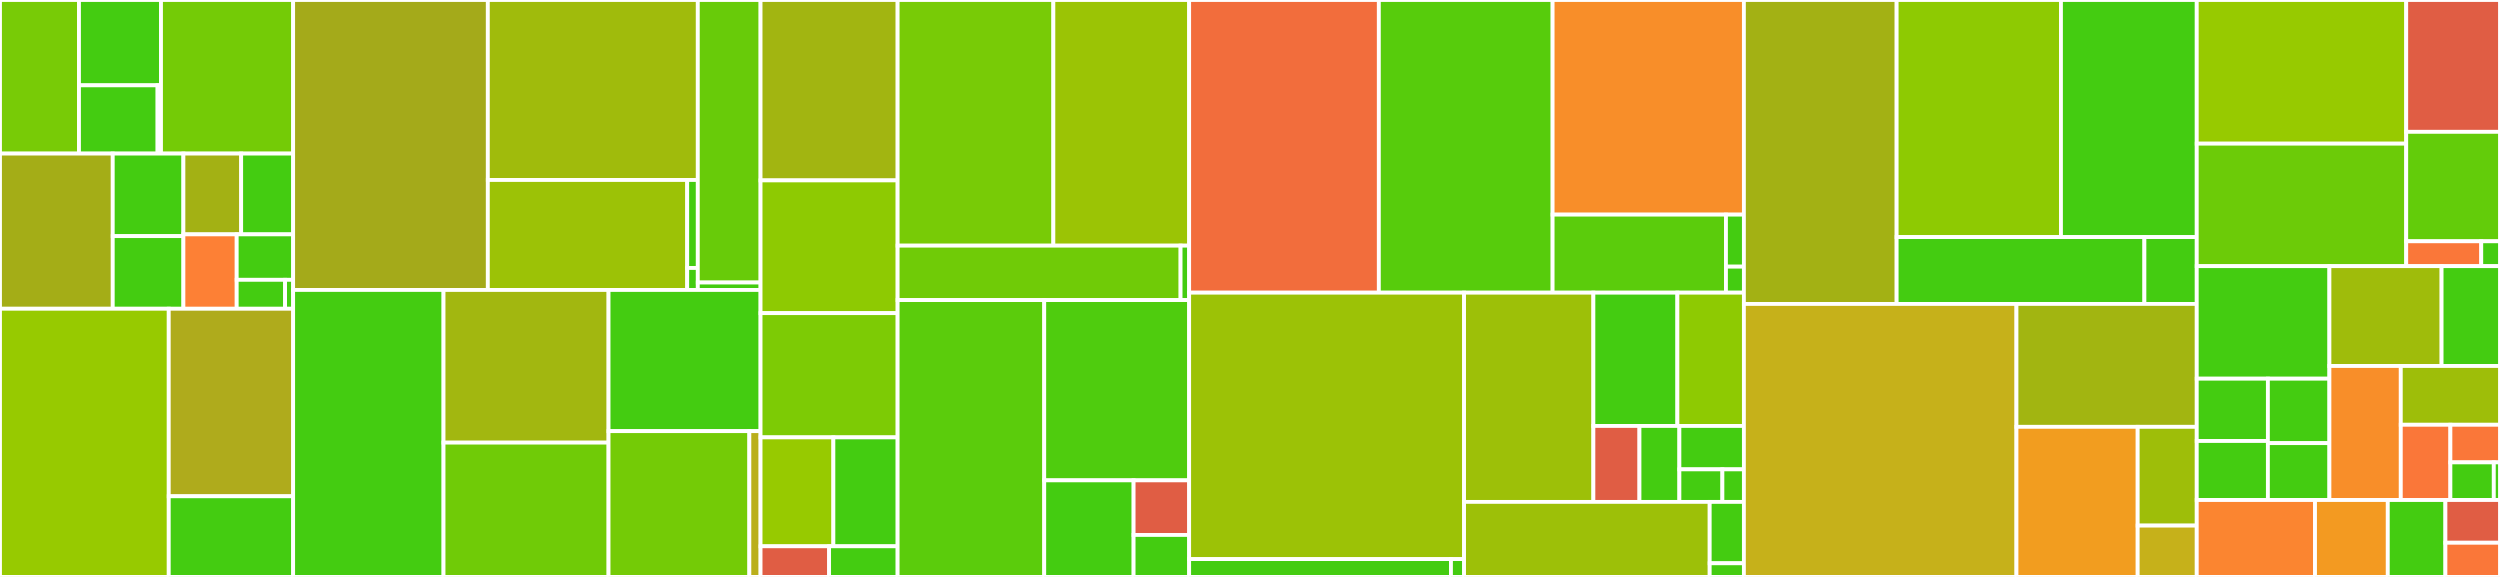<svg baseProfile="full" width="650" height="150" viewBox="0 0 650 150" version="1.1"
xmlns="http://www.w3.org/2000/svg" xmlns:ev="http://www.w3.org/2001/xml-events"
xmlns:xlink="http://www.w3.org/1999/xlink">

<rect x="0" y="0" width="650" height="150" fill="#333333" stroke="none"/>

<style>rect.s{mask:url(#mask);}</style>
<defs>
  <pattern id="white" width="4" height="4" patternUnits="userSpaceOnUse" patternTransform="rotate(45)">
    <rect width="2" height="2" transform="translate(0,0)" fill="white"></rect>
  </pattern>
  <mask id="mask">
    <rect x="0" y="0" width="100%" height="100%" fill="url(#white)"></rect>
  </mask>
</defs>

<rect x="0" y="0" width="20.535" height="39.931" fill="#78cb06" stroke="white" stroke-width="1" class=" tooltipped" data-content="models/performances/mission/segments/registered/takeoff/end_of_takeoff.py"><title>models/performances/mission/segments/registered/takeoff/end_of_takeoff.py</title></rect>
<rect x="20.535" y="0" width="21.325" height="22.184" fill="#4c1" stroke="white" stroke-width="1" class=" tooltipped" data-content="models/performances/mission/segments/registered/takeoff/rotation.py"><title>models/performances/mission/segments/registered/takeoff/rotation.py</title></rect>
<rect x="20.535" y="22.184" width="20.436" height="17.747" fill="#4c1" stroke="white" stroke-width="1" class=" tooltipped" data-content="models/performances/mission/segments/registered/takeoff/takeoff.py"><title>models/performances/mission/segments/registered/takeoff/takeoff.py</title></rect>
<rect x="40.972" y="22.184" width="0.889" height="17.747" fill="#4c1" stroke="white" stroke-width="1" class=" tooltipped" data-content="models/performances/mission/segments/registered/takeoff/__init__.py"><title>models/performances/mission/segments/registered/takeoff/__init__.py</title></rect>
<rect x="41.86" y="0" width="34.357" height="39.931" fill="#74cb06" stroke="white" stroke-width="1" class=" tooltipped" data-content="models/performances/mission/segments/registered/cruise.py"><title>models/performances/mission/segments/registered/cruise.py</title></rect>
<rect x="0" y="39.931" width="29.314" height="40.345" fill="#a4ad17" stroke="white" stroke-width="1" class=" tooltipped" data-content="models/performances/mission/segments/registered/altitude_change.py"><title>models/performances/mission/segments/registered/altitude_change.py</title></rect>
<rect x="29.314" y="39.931" width="18.37" height="21.46" fill="#4c1" stroke="white" stroke-width="1" class=" tooltipped" data-content="models/performances/mission/segments/registered/transition.py"><title>models/performances/mission/segments/registered/transition.py</title></rect>
<rect x="29.314" y="61.391" width="18.37" height="18.885" fill="#4c1" stroke="white" stroke-width="1" class=" tooltipped" data-content="models/performances/mission/segments/registered/taxi.py"><title>models/performances/mission/segments/registered/taxi.py</title></rect>
<rect x="47.685" y="39.931" width="15.017" height="21.001" fill="#a3b114" stroke="white" stroke-width="1" class=" tooltipped" data-content="models/performances/mission/segments/registered/speed_change.py"><title>models/performances/mission/segments/registered/speed_change.py</title></rect>
<rect x="62.702" y="39.931" width="13.515" height="21.001" fill="#4c1" stroke="white" stroke-width="1" class=" tooltipped" data-content="models/performances/mission/segments/registered/start.py"><title>models/performances/mission/segments/registered/start.py</title></rect>
<rect x="47.685" y="60.932" width="13.859" height="19.343" fill="#fd8035" stroke="white" stroke-width="1" class=" tooltipped" data-content="models/performances/mission/segments/registered/ground_speed_change.py"><title>models/performances/mission/segments/registered/ground_speed_change.py</title></rect>
<rect x="61.543" y="60.932" width="14.674" height="11.821" fill="#4c1" stroke="white" stroke-width="1" class=" tooltipped" data-content="models/performances/mission/segments/registered/mass_input.py"><title>models/performances/mission/segments/registered/mass_input.py</title></rect>
<rect x="61.543" y="72.753" width="12.578" height="7.522" fill="#4c1" stroke="white" stroke-width="1" class=" tooltipped" data-content="models/performances/mission/segments/registered/hold.py"><title>models/performances/mission/segments/registered/hold.py</title></rect>
<rect x="74.121" y="72.753" width="2.096" height="7.522" fill="#4c1" stroke="white" stroke-width="1" class=" tooltipped" data-content="models/performances/mission/segments/registered/__init__.py"><title>models/performances/mission/segments/registered/__init__.py</title></rect>
<rect x="0" y="80.276" width="43.876" height="69.724" fill="#97ca00" stroke="white" stroke-width="1" class=" tooltipped" data-content="models/performances/mission/segments/time_step_base.py"><title>models/performances/mission/segments/time_step_base.py</title></rect>
<rect x="43.876" y="80.276" width="32.341" height="48.758" fill="#afab1c" stroke="white" stroke-width="1" class=" tooltipped" data-content="models/performances/mission/segments/base.py"><title>models/performances/mission/segments/base.py</title></rect>
<rect x="43.876" y="129.034" width="32.341" height="20.966" fill="#4c1" stroke="white" stroke-width="1" class=" tooltipped" data-content="models/performances/mission/segments/macro_segments.py"><title>models/performances/mission/segments/macro_segments.py</title></rect>
<rect x="76.217" y="0" width="50.619" height="75.389" fill="#a4aa1a" stroke="white" stroke-width="1" class=" tooltipped" data-content="models/performances/mission/mission_definition/mission_builder/mission_builder.py"><title>models/performances/mission/mission_definition/mission_builder/mission_builder.py</title></rect>
<rect x="126.836" y="0" width="54.593" height="46.793" fill="#a0bb0c" stroke="white" stroke-width="1" class=" tooltipped" data-content="models/performances/mission/mission_definition/mission_builder/structure_builders.py"><title>models/performances/mission/mission_definition/mission_builder/structure_builders.py</title></rect>
<rect x="126.836" y="46.793" width="51.836" height="28.596" fill="#9cc206" stroke="white" stroke-width="1" class=" tooltipped" data-content="models/performances/mission/mission_definition/mission_builder/input_definition.py"><title>models/performances/mission/mission_definition/mission_builder/input_definition.py</title></rect>
<rect x="178.671" y="46.793" width="2.757" height="22.877" fill="#4c1" stroke="white" stroke-width="1" class=" tooltipped" data-content="models/performances/mission/mission_definition/mission_builder/constants.py"><title>models/performances/mission/mission_definition/mission_builder/constants.py</title></rect>
<rect x="178.671" y="69.67" width="2.757" height="5.719" fill="#4c1" stroke="white" stroke-width="1" class=" tooltipped" data-content="models/performances/mission/mission_definition/mission_builder/__init__.py"><title>models/performances/mission/mission_definition/mission_builder/__init__.py</title></rect>
<rect x="181.429" y="0" width="16.315" height="73.456" fill="#68cb09" stroke="white" stroke-width="1" class=" tooltipped" data-content="models/performances/mission/mission_definition/schema.py"><title>models/performances/mission/mission_definition/schema.py</title></rect>
<rect x="181.429" y="73.456" width="16.315" height="1.933" fill="#4c1" stroke="white" stroke-width="1" class=" tooltipped" data-content="models/performances/mission/mission_definition/exceptions.py"><title>models/performances/mission/mission_definition/exceptions.py</title></rect>
<rect x="76.217" y="75.389" width="39.1" height="74.611" fill="#4c1" stroke="white" stroke-width="1" class=" tooltipped" data-content="models/performances/mission/openmdao/payload_range.py"><title>models/performances/mission/openmdao/payload_range.py</title></rect>
<rect x="115.317" y="75.389" width="42.904" height="39.694" fill="#a2b710" stroke="white" stroke-width="1" class=" tooltipped" data-content="models/performances/mission/openmdao/mission_run.py"><title>models/performances/mission/openmdao/mission_run.py</title></rect>
<rect x="115.317" y="115.084" width="42.904" height="34.916" fill="#70cb07" stroke="white" stroke-width="1" class=" tooltipped" data-content="models/performances/mission/openmdao/mission_wrapper.py"><title>models/performances/mission/openmdao/mission_wrapper.py</title></rect>
<rect x="158.221" y="75.389" width="39.523" height="36.707" fill="#4c1" stroke="white" stroke-width="1" class=" tooltipped" data-content="models/performances/mission/openmdao/base.py"><title>models/performances/mission/openmdao/base.py</title></rect>
<rect x="158.221" y="112.096" width="36.61" height="37.904" fill="#74cb06" stroke="white" stroke-width="1" class=" tooltipped" data-content="models/performances/mission/openmdao/mission.py"><title>models/performances/mission/openmdao/mission.py</title></rect>
<rect x="194.832" y="112.096" width="2.912" height="37.904" fill="#baaf1b" stroke="white" stroke-width="1" class=" tooltipped" data-content="models/performances/mission/openmdao/link_mtow.py"><title>models/performances/mission/openmdao/link_mtow.py</title></rect>
<rect x="197.744" y="0" width="35.638" height="46.903" fill="#a2b511" stroke="white" stroke-width="1" class=" tooltipped" data-content="models/performances/mission/base.py"><title>models/performances/mission/base.py</title></rect>
<rect x="197.744" y="46.903" width="35.638" height="34.513" fill="#8eca02" stroke="white" stroke-width="1" class=" tooltipped" data-content="models/performances/mission/mission.py"><title>models/performances/mission/mission.py</title></rect>
<rect x="197.744" y="81.416" width="35.638" height="32.301" fill="#7dcb05" stroke="white" stroke-width="1" class=" tooltipped" data-content="models/performances/mission/routes.py"><title>models/performances/mission/routes.py</title></rect>
<rect x="197.744" y="113.717" width="18.933" height="28.319" fill="#97ca00" stroke="white" stroke-width="1" class=" tooltipped" data-content="models/performances/mission/polar.py"><title>models/performances/mission/polar.py</title></rect>
<rect x="216.677" y="113.717" width="16.705" height="28.319" fill="#4c1" stroke="white" stroke-width="1" class=" tooltipped" data-content="models/performances/mission/polar_modifier.py"><title>models/performances/mission/polar_modifier.py</title></rect>
<rect x="197.744" y="142.035" width="17.819" height="7.965" fill="#e05d44" stroke="white" stroke-width="1" class=" tooltipped" data-content="models/performances/mission/exceptions.py"><title>models/performances/mission/exceptions.py</title></rect>
<rect x="215.563" y="142.035" width="17.819" height="7.965" fill="#4c1" stroke="white" stroke-width="1" class=" tooltipped" data-content="models/performances/mission/util.py"><title>models/performances/mission/util.py</title></rect>
<rect x="233.382" y="0" width="40.491" height="63.87" fill="#78cb06" stroke="white" stroke-width="1" class=" tooltipped" data-content="openmdao/variables/variable_list.py"><title>openmdao/variables/variable_list.py</title></rect>
<rect x="273.873" y="0" width="35.306" height="63.87" fill="#9bc405" stroke="white" stroke-width="1" class=" tooltipped" data-content="openmdao/variables/variable.py"><title>openmdao/variables/variable.py</title></rect>
<rect x="233.382" y="63.87" width="73.567" height="14.147" fill="#70cb07" stroke="white" stroke-width="1" class=" tooltipped" data-content="openmdao/variables/_util.py"><title>openmdao/variables/_util.py</title></rect>
<rect x="306.949" y="63.87" width="2.229" height="14.147" fill="#4c1" stroke="white" stroke-width="1" class=" tooltipped" data-content="openmdao/variables/__init__.py"><title>openmdao/variables/__init__.py</title></rect>
<rect x="233.382" y="78.017" width="38.117" height="71.983" fill="#5bcc0c" stroke="white" stroke-width="1" class=" tooltipped" data-content="openmdao/problem.py"><title>openmdao/problem.py</title></rect>
<rect x="271.499" y="78.017" width="37.679" height="46.873" fill="#4fcc0e" stroke="white" stroke-width="1" class=" tooltipped" data-content="openmdao/validity_checker.py"><title>openmdao/validity_checker.py</title></rect>
<rect x="271.499" y="124.89" width="23.236" height="25.11" fill="#4c1" stroke="white" stroke-width="1" class=" tooltipped" data-content="openmdao/_utils.py"><title>openmdao/_utils.py</title></rect>
<rect x="294.735" y="124.89" width="14.444" height="14.193" fill="#e05d44" stroke="white" stroke-width="1" class=" tooltipped" data-content="openmdao/whatsopt.py"><title>openmdao/whatsopt.py</title></rect>
<rect x="294.735" y="139.082" width="14.444" height="10.918" fill="#4c1" stroke="white" stroke-width="1" class=" tooltipped" data-content="openmdao/exceptions.py"><title>openmdao/exceptions.py</title></rect>
<rect x="309.178" y="0" width="49.321" height="76.093" fill="#f26d3c" stroke="white" stroke-width="1" class=" tooltipped" data-content="gui/optimization_viewer.py"><title>gui/optimization_viewer.py</title></rect>
<rect x="358.5" y="0" width="45.177" height="76.093" fill="#57cc0c" stroke="white" stroke-width="1" class=" tooltipped" data-content="gui/analysis_and_plots.py"><title>gui/analysis_and_plots.py</title></rect>
<rect x="403.677" y="0" width="49.736" height="55.802" fill="#f88e29" stroke="white" stroke-width="1" class=" tooltipped" data-content="gui/variable_viewer.py"><title>gui/variable_viewer.py</title></rect>
<rect x="403.677" y="55.802" width="45.073" height="20.292" fill="#5bcc0c" stroke="white" stroke-width="1" class=" tooltipped" data-content="gui/mission_viewer.py"><title>gui/mission_viewer.py</title></rect>
<rect x="448.75" y="55.802" width="4.663" height="13.528" fill="#4c1" stroke="white" stroke-width="1" class=" tooltipped" data-content="gui/__init__.py"><title>gui/__init__.py</title></rect>
<rect x="448.75" y="69.329" width="4.663" height="6.764" fill="#4c1" stroke="white" stroke-width="1" class=" tooltipped" data-content="gui/exceptions.py"><title>gui/exceptions.py</title></rect>
<rect x="309.178" y="76.093" width="71.477" height="69.274" fill="#9cc206" stroke="white" stroke-width="1" class=" tooltipped" data-content="io/configuration/configuration.py"><title>io/configuration/configuration.py</title></rect>
<rect x="309.178" y="145.367" width="68.073" height="4.633" fill="#4c1" stroke="white" stroke-width="1" class=" tooltipped" data-content="io/configuration/exceptions.py"><title>io/configuration/exceptions.py</title></rect>
<rect x="377.252" y="145.367" width="3.404" height="4.633" fill="#4c1" stroke="white" stroke-width="1" class=" tooltipped" data-content="io/configuration/__init__.py"><title>io/configuration/__init__.py</title></rect>
<rect x="380.655" y="76.093" width="33.625" height="54.401" fill="#9dc008" stroke="white" stroke-width="1" class=" tooltipped" data-content="io/xml/variable_io_base.py"><title>io/xml/variable_io_base.py</title></rect>
<rect x="414.28" y="76.093" width="21.841" height="34.655" fill="#4c1" stroke="white" stroke-width="1" class=" tooltipped" data-content="io/xml/translator.py"><title>io/xml/translator.py</title></rect>
<rect x="436.122" y="76.093" width="17.291" height="34.655" fill="#8eca02" stroke="white" stroke-width="1" class=" tooltipped" data-content="io/xml/variable_io_standard.py"><title>io/xml/variable_io_standard.py</title></rect>
<rect x="414.28" y="110.748" width="11.979" height="19.745" fill="#e05d44" stroke="white" stroke-width="1" class=" tooltipped" data-content="io/xml/resources/remove_duplicate_variables.py"><title>io/xml/resources/remove_duplicate_variables.py</title></rect>
<rect x="426.26" y="110.748" width="10.382" height="19.745" fill="#4c1" stroke="white" stroke-width="1" class=" tooltipped" data-content="io/xml/exceptions.py"><title>io/xml/exceptions.py</title></rect>
<rect x="436.642" y="110.748" width="16.771" height="11.283" fill="#4c1" stroke="white" stroke-width="1" class=" tooltipped" data-content="io/xml/variable_io_legacy.py"><title>io/xml/variable_io_legacy.py</title></rect>
<rect x="436.642" y="122.032" width="11.181" height="8.462" fill="#4c1" stroke="white" stroke-width="1" class=" tooltipped" data-content="io/xml/constants.py"><title>io/xml/constants.py</title></rect>
<rect x="447.822" y="122.032" width="5.59" height="8.462" fill="#4c1" stroke="white" stroke-width="1" class=" tooltipped" data-content="io/xml/__init__.py"><title>io/xml/__init__.py</title></rect>
<rect x="380.655" y="130.494" width="63.865" height="19.506" fill="#9dc008" stroke="white" stroke-width="1" class=" tooltipped" data-content="io/variable_io.py"><title>io/variable_io.py</title></rect>
<rect x="444.52" y="130.494" width="8.893" height="15.96" fill="#4c1" stroke="white" stroke-width="1" class=" tooltipped" data-content="io/formatter.py"><title>io/formatter.py</title></rect>
<rect x="444.52" y="146.453" width="8.893" height="3.547" fill="#4c1" stroke="white" stroke-width="1" class=" tooltipped" data-content="io/__init__.py"><title>io/__init__.py</title></rect>
<rect x="453.413" y="0" width="39.713" height="79.018" fill="#a3b114" stroke="white" stroke-width="1" class=" tooltipped" data-content="module_management/_plugins.py"><title>module_management/_plugins.py</title></rect>
<rect x="493.126" y="0" width="42.724" height="61.638" fill="#8eca02" stroke="white" stroke-width="1" class=" tooltipped" data-content="module_management/_bundle_loader.py"><title>module_management/_bundle_loader.py</title></rect>
<rect x="535.85" y="0" width="35.305" height="61.638" fill="#4c1" stroke="white" stroke-width="1" class=" tooltipped" data-content="module_management/service_registry.py"><title>module_management/service_registry.py</title></rect>
<rect x="493.126" y="61.638" width="64.419" height="17.38" fill="#4c1" stroke="white" stroke-width="1" class=" tooltipped" data-content="module_management/exceptions.py"><title>module_management/exceptions.py</title></rect>
<rect x="557.545" y="61.638" width="13.61" height="17.38" fill="#4c1" stroke="white" stroke-width="1" class=" tooltipped" data-content="module_management/constants.py"><title>module_management/constants.py</title></rect>
<rect x="453.413" y="79.018" width="70.867" height="70.982" fill="#c6b11a" stroke="white" stroke-width="1" class=" tooltipped" data-content="cmd/api.py"><title>cmd/api.py</title></rect>
<rect x="524.28" y="79.018" width="46.875" height="31.959" fill="#a2b511" stroke="white" stroke-width="1" class=" tooltipped" data-content="cmd/cli.py"><title>cmd/cli.py</title></rect>
<rect x="524.28" y="110.977" width="31.519" height="39.023" fill="#f29d1f" stroke="white" stroke-width="1" class=" tooltipped" data-content="cmd/calc_runner.py"><title>cmd/calc_runner.py</title></rect>
<rect x="555.799" y="110.977" width="15.356" height="25.673" fill="#9ebe09" stroke="white" stroke-width="1" class=" tooltipped" data-content="cmd/cli_utils.py"><title>cmd/cli_utils.py</title></rect>
<rect x="555.799" y="136.65" width="15.356" height="13.35" fill="#c6b11a" stroke="white" stroke-width="1" class=" tooltipped" data-content="cmd/exceptions.py"><title>cmd/exceptions.py</title></rect>
<rect x="571.155" y="0" width="54.462" height="37.351" fill="#97ca00" stroke="white" stroke-width="1" class=" tooltipped" data-content="model_base/atmosphere.py"><title>model_base/atmosphere.py</title></rect>
<rect x="571.155" y="37.351" width="54.462" height="31.849" fill="#6ccb08" stroke="white" stroke-width="1" class=" tooltipped" data-content="model_base/flight_point.py"><title>model_base/flight_point.py</title></rect>
<rect x="625.617" y="0" width="24.383" height="34.277" fill="#e05d44" stroke="white" stroke-width="1" class=" tooltipped" data-content="model_base/propulsion.py"><title>model_base/propulsion.py</title></rect>
<rect x="625.617" y="34.277" width="24.383" height="28.456" fill="#63cc0a" stroke="white" stroke-width="1" class=" tooltipped" data-content="model_base/openmdao/group.py"><title>model_base/openmdao/group.py</title></rect>
<rect x="625.617" y="62.733" width="19.506" height="6.467" fill="#fa7739" stroke="white" stroke-width="1" class=" tooltipped" data-content="model_base/datacls.py"><title>model_base/datacls.py</title></rect>
<rect x="645.123" y="62.733" width="4.877" height="6.467" fill="#4c1" stroke="white" stroke-width="1" class=" tooltipped" data-content="model_base/__init__.py"><title>model_base/__init__.py</title></rect>
<rect x="571.155" y="69.2" width="34.495" height="29.257" fill="#4c1" stroke="white" stroke-width="1" class=" tooltipped" data-content="_utils/sellar/sellar_base.py"><title>_utils/sellar/sellar_base.py</title></rect>
<rect x="571.155" y="98.457" width="18.497" height="16.198" fill="#4c1" stroke="white" stroke-width="1" class=" tooltipped" data-content="_utils/sellar/functions_g.py"><title>_utils/sellar/functions_g.py</title></rect>
<rect x="571.155" y="114.655" width="18.497" height="15.345" fill="#4c1" stroke="white" stroke-width="1" class=" tooltipped" data-content="_utils/sellar/disc1.py"><title>_utils/sellar/disc1.py</title></rect>
<rect x="589.652" y="98.457" width="15.998" height="16.757" fill="#4c1" stroke="white" stroke-width="1" class=" tooltipped" data-content="_utils/sellar/function_f.py"><title>_utils/sellar/function_f.py</title></rect>
<rect x="589.652" y="115.214" width="15.998" height="14.786" fill="#4c1" stroke="white" stroke-width="1" class=" tooltipped" data-content="_utils/sellar/disc2.py"><title>_utils/sellar/disc2.py</title></rect>
<rect x="605.65" y="69.2" width="29.162" height="25.956" fill="#9fbc0b" stroke="white" stroke-width="1" class=" tooltipped" data-content="_utils/resource_management/contents.py"><title>_utils/resource_management/contents.py</title></rect>
<rect x="634.811" y="69.2" width="15.189" height="25.956" fill="#4c1" stroke="white" stroke-width="1" class=" tooltipped" data-content="_utils/resource_management/copy.py"><title>_utils/resource_management/copy.py</title></rect>
<rect x="605.65" y="95.156" width="18.555" height="34.844" fill="#f88e29" stroke="white" stroke-width="1" class=" tooltipped" data-content="_utils/strings.py"><title>_utils/strings.py</title></rect>
<rect x="624.204" y="95.156" width="25.796" height="15.283" fill="#9ebe09" stroke="white" stroke-width="1" class=" tooltipped" data-content="_utils/dicts.py"><title>_utils/dicts.py</title></rect>
<rect x="624.204" y="110.438" width="12.898" height="19.562" fill="#fa7739" stroke="white" stroke-width="1" class=" tooltipped" data-content="_utils/files.py"><title>_utils/files.py</title></rect>
<rect x="637.102" y="110.438" width="12.898" height="9.781" fill="#fa7739" stroke="white" stroke-width="1" class=" tooltipped" data-content="_utils/pandas.py"><title>_utils/pandas.py</title></rect>
<rect x="637.102" y="120.219" width="11.286" height="9.781" fill="#4c1" stroke="white" stroke-width="1" class=" tooltipped" data-content="_utils/arrays.py"><title>_utils/arrays.py</title></rect>
<rect x="648.388" y="120.219" width="1.612" height="9.781" fill="#4c1" stroke="white" stroke-width="1" class=" tooltipped" data-content="_utils/__init__.py"><title>_utils/__init__.py</title></rect>
<rect x="571.155" y="130" width="30.75" height="20" fill="#fb8530" stroke="white" stroke-width="1" class=" tooltipped" data-content="constants.py"><title>constants.py</title></rect>
<rect x="601.904" y="130" width="18.923" height="20" fill="#f39a21" stroke="white" stroke-width="1" class=" tooltipped" data-content="testing.py"><title>testing.py</title></rect>
<rect x="620.827" y="130" width="14.981" height="20" fill="#4c1" stroke="white" stroke-width="1" class=" tooltipped" data-content="api.py"><title>api.py</title></rect>
<rect x="635.808" y="130" width="14.192" height="11.111" fill="#e05d44" stroke="white" stroke-width="1" class=" tooltipped" data-content="__init__.py"><title>__init__.py</title></rect>
<rect x="635.808" y="141.111" width="14.192" height="8.889" fill="#fa7739" stroke="white" stroke-width="1" class=" tooltipped" data-content="exceptions.py"><title>exceptions.py</title></rect>
</svg>